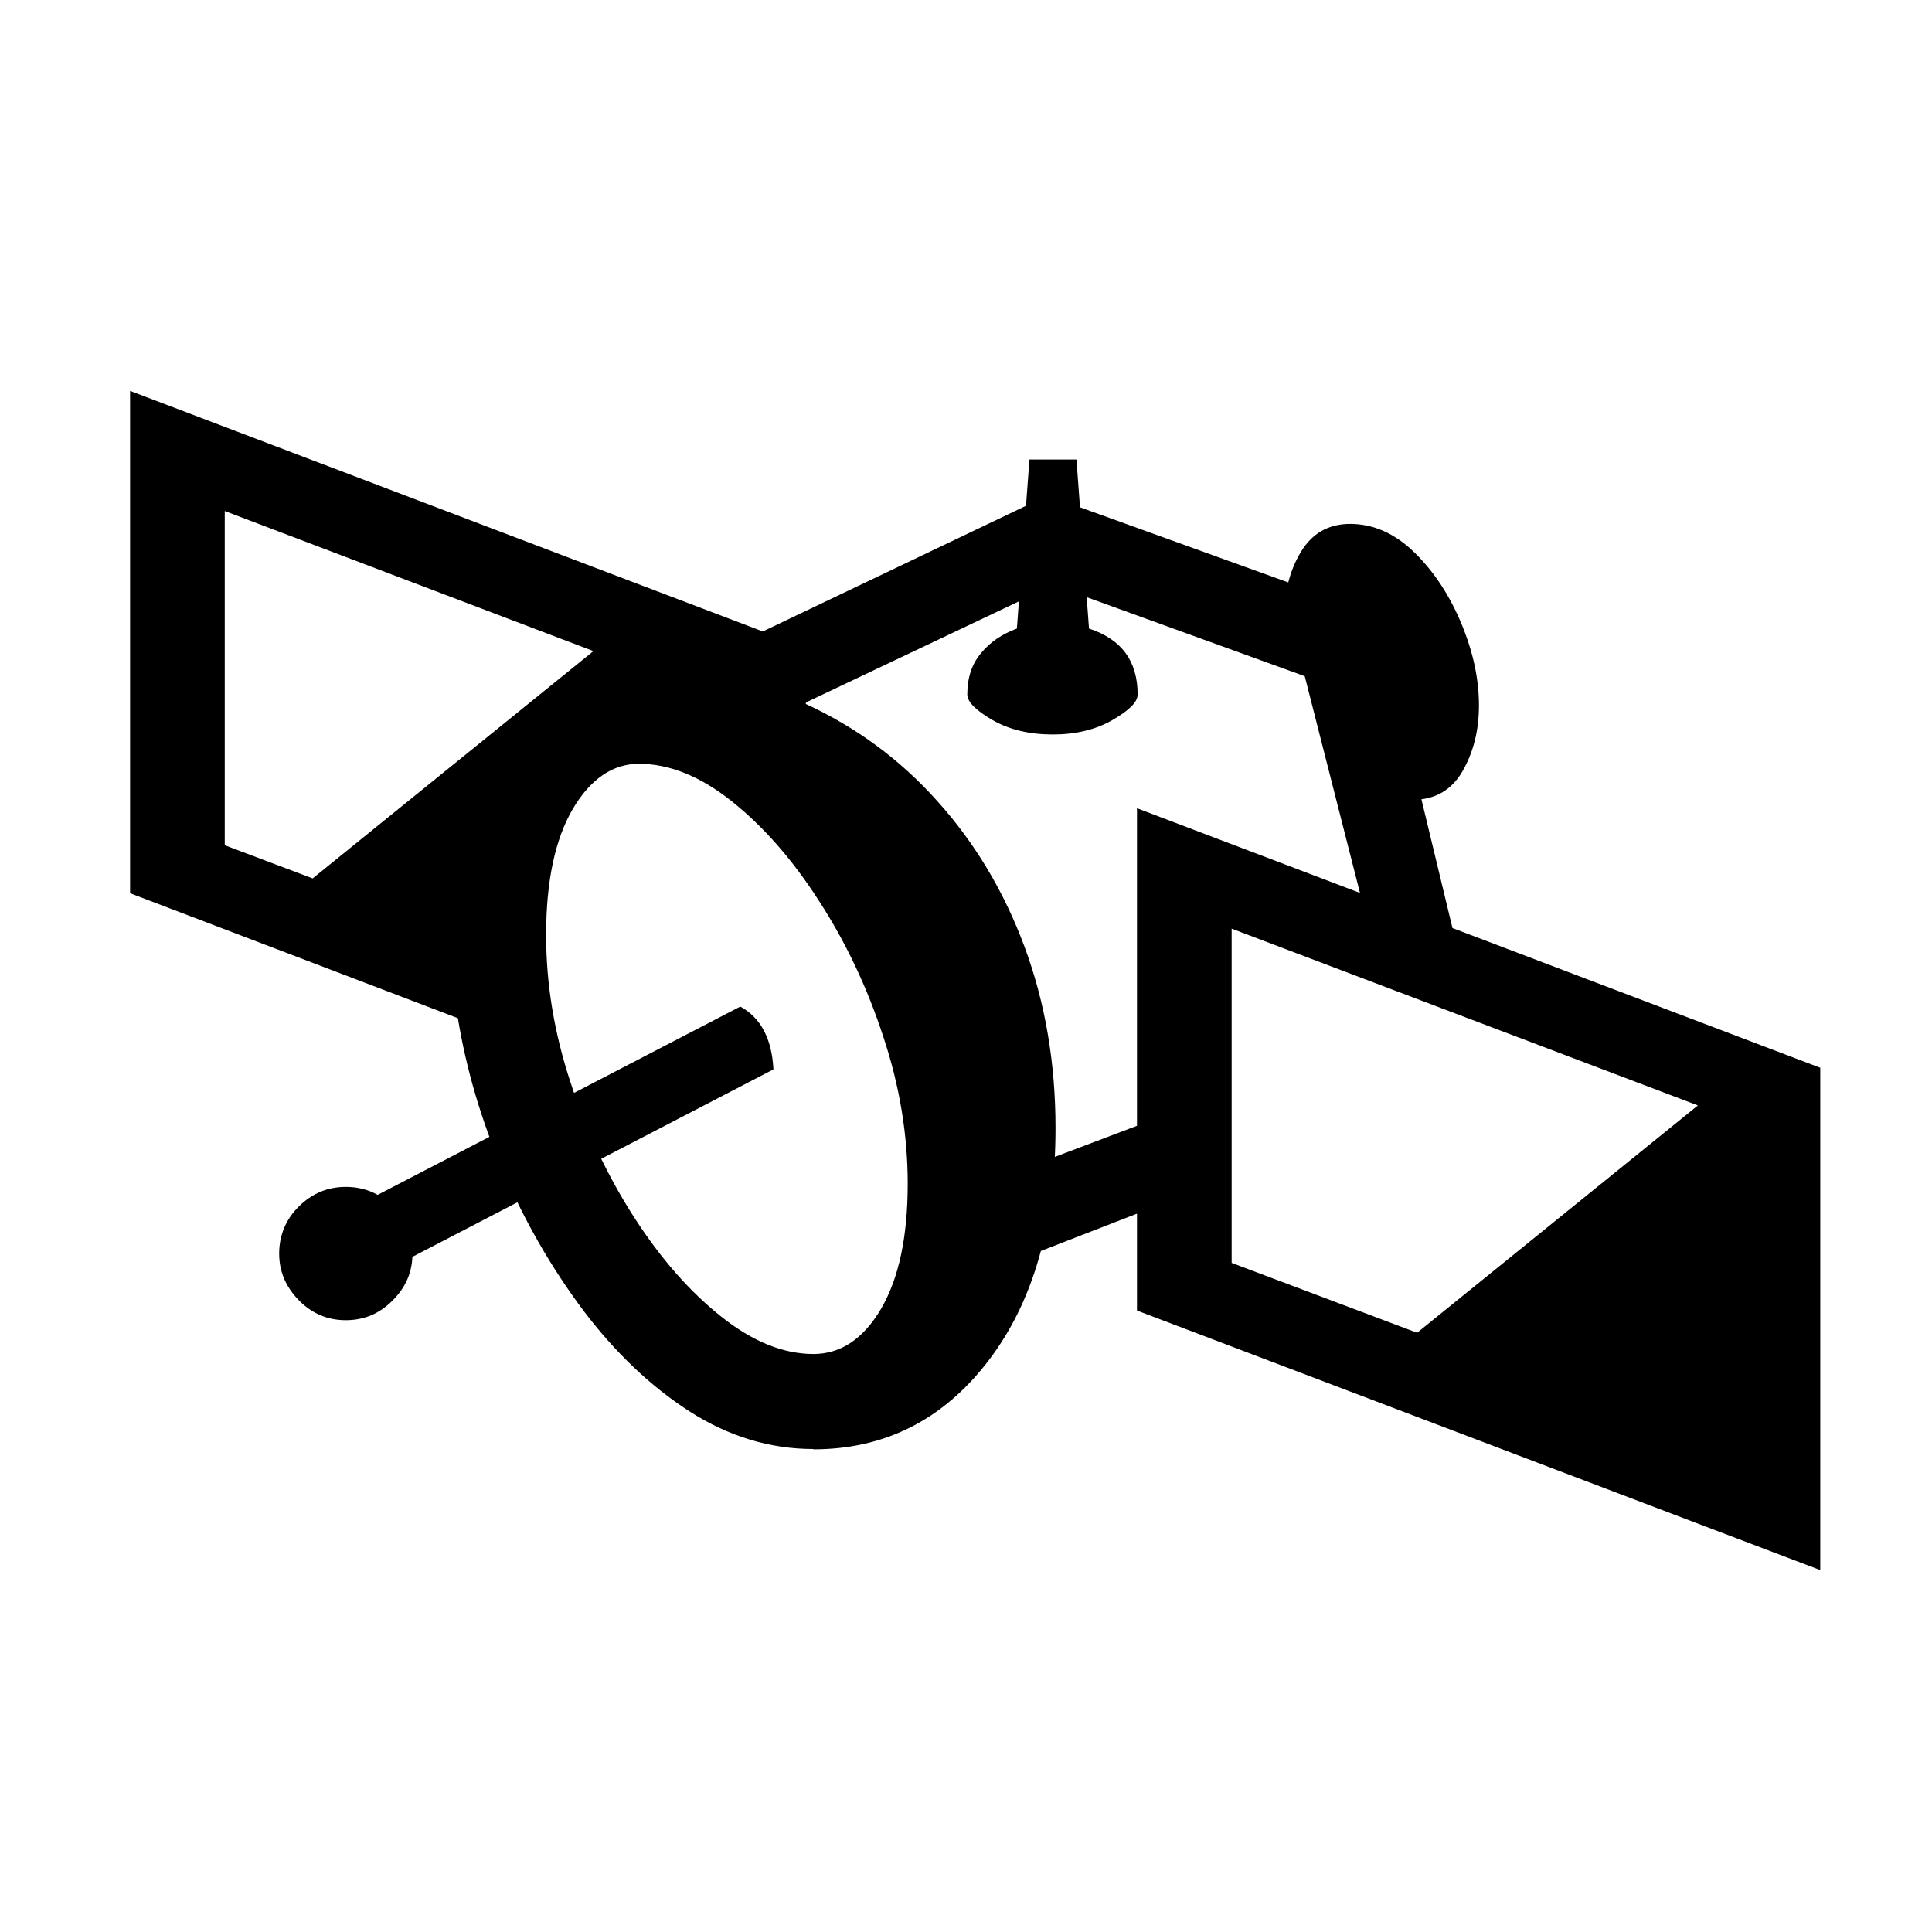<?xml version="1.0" encoding="UTF-8"?><svg id="Ebene_1" xmlns="http://www.w3.org/2000/svg" viewBox="0 0 60 60"><path d="m25.26,45c-1.35,0-2.63-.39-3.85-1.17-1.21-.78-2.31-1.83-3.3-3.14-.98-1.31-1.81-2.75-2.49-4.33-.68-1.58-1.14-3.16-1.4-4.74l-10.18-3.88v-15.6l19.65,7.47,8.84-4.22,10.23,3.69,2.47,10.25-2.88-1.15-1.83-7.18-7.81-2.83-7.67,3.64-.02.05c1.56.72,2.93,1.72,4.09,3.02,1.16,1.29,2.07,2.8,2.71,4.53.64,1.73.96,3.6.96,5.62,0,3.01-.7,5.43-2.1,7.25-1.4,1.82-3.21,2.73-5.42,2.73Zm-15.55-17.72l8.72-7.06-11.45-4.35v10.38l2.73,1.03Zm1.03,13.72c-.57,0-1.06-.21-1.46-.62-.41-.42-.61-.9-.61-1.45s.2-1.06.61-1.46c.41-.41.9-.61,1.46-.61s1.06.2,1.46.61c.41.41.61.9.61,1.46s-.2,1.04-.61,1.45c-.41.42-.9.62-1.46.62Zm1.34-1.59l-1.03-1.95,11.94-6.2c.63.34.98.99,1.03,1.95l-11.94,6.2Zm13.18,2.64c.85,0,1.55-.47,2.1-1.4.55-.94.83-2.23.83-3.89,0-1.51-.25-3.04-.76-4.57-.5-1.53-1.17-2.94-2-4.22-.83-1.29-1.73-2.31-2.71-3.09s-1.94-1.16-2.88-1.16c-.81,0-1.5.47-2.05,1.4-.55.94-.83,2.24-.83,3.92,0,1.51.25,3.04.76,4.58.5,1.54,1.17,2.94,1.99,4.21.82,1.27,1.72,2.29,2.69,3.06.97.77,1.92,1.16,2.87,1.16Zm4.17-2.08l.34-2.91,6.18-2.34.42,2.56-6.93,2.69Zm3.27-17.16c-.73,0-1.36-.15-1.88-.45-.52-.3-.78-.57-.78-.79,0-.52.14-.95.43-1.29.28-.34.65-.59,1.11-.76l.39-5.25h1.46l.39,5.25c1.01.33,1.51,1.01,1.51,2.05,0,.23-.26.49-.78.79-.52.3-1.14.45-1.86.45Zm23.83,25.95l-21.22-8.06v-15.6l21.22,8.06v15.6Zm-12.52-7.37l8.72-7.06-14.48-5.49v10.38l5.76,2.17Zm-.15-16.55l-1.98-5.1-2-.56c0-.78.17-1.46.52-2.04.35-.58.86-.87,1.53-.87.73,0,1.4.3,2.01.9.61.6,1.09,1.34,1.45,2.21.36.87.54,1.71.54,2.53,0,.77-.17,1.45-.51,2.04s-.86.89-1.56.89Z"/></svg>